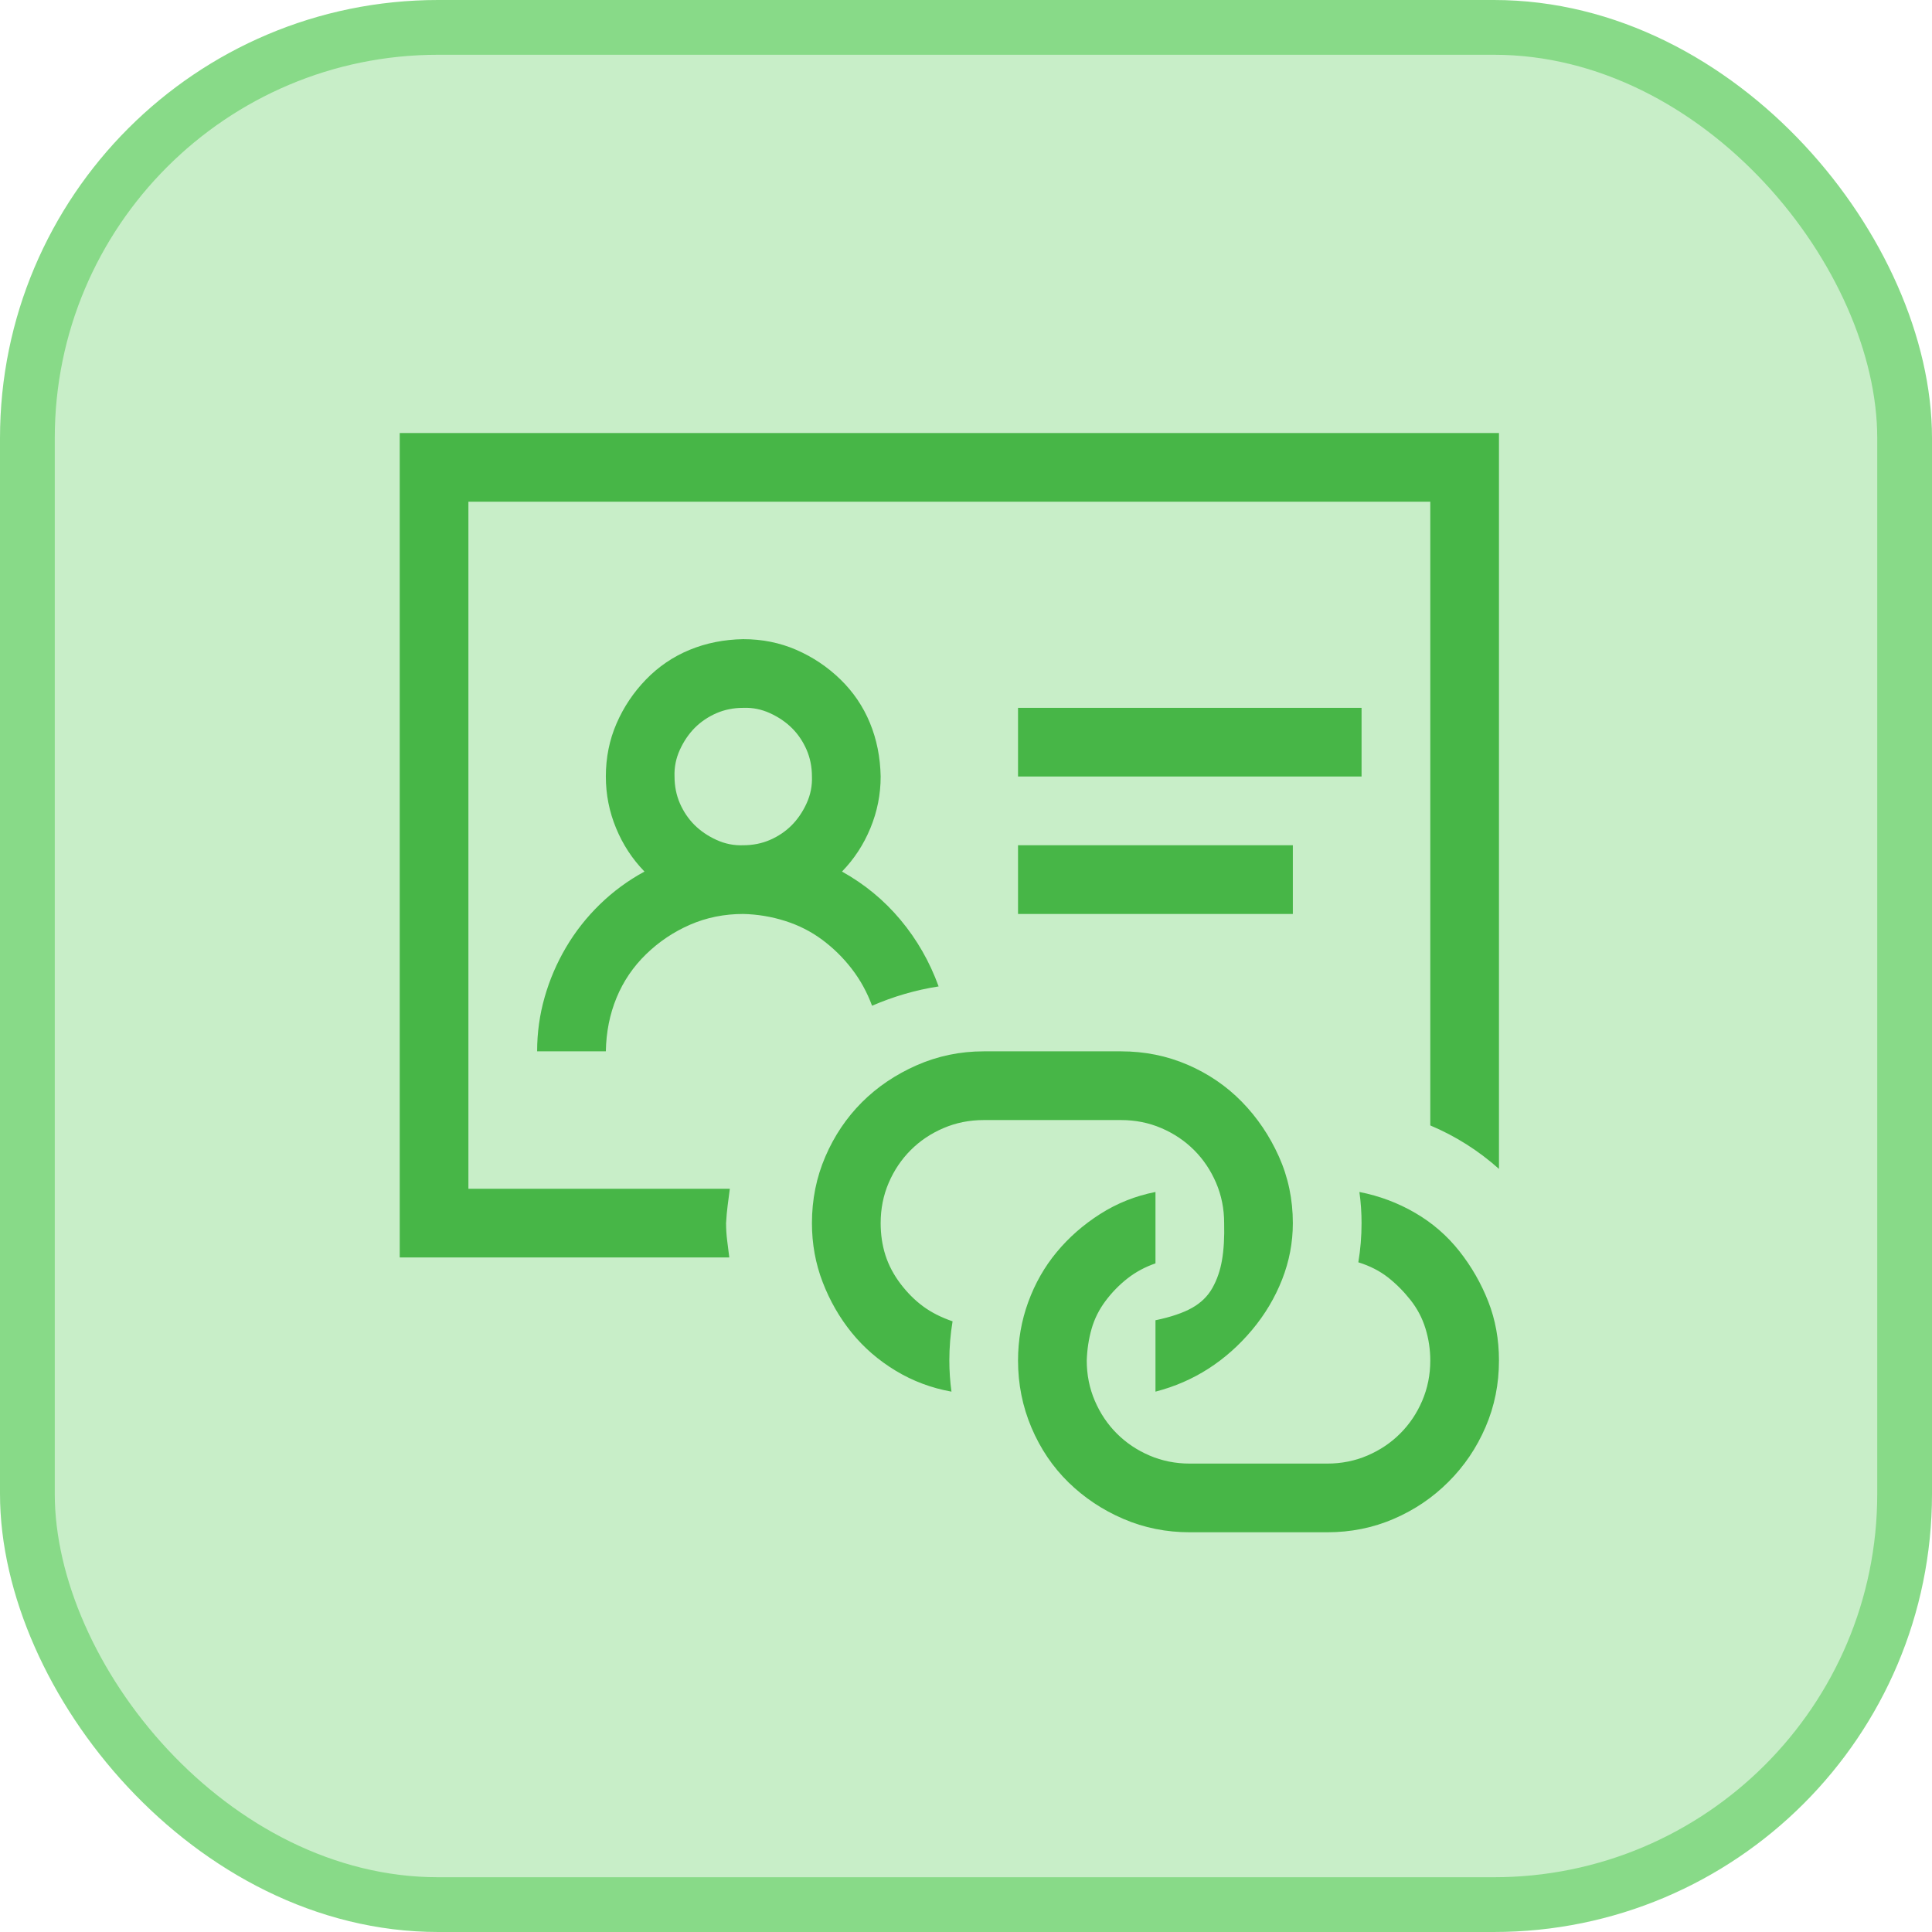 <svg width="58" height="58" viewBox="0 0 58 58" fill="none" xmlns="http://www.w3.org/2000/svg">
<rect x="0.822" y="0.822" width="56.356" height="56.356" rx="12.331" fill="#C8EEC8"/>
<rect x="0.822" y="0.822" width="56.356" height="56.356" rx="12.331" stroke="#88DA88" stroke-width="1.644"/>
<path d="M40.875 23.312H30.562V21.25H40.875V23.312ZM30.562 25.375H38.812V27.438H30.562V25.375ZM40.81 35.784C41.412 35.902 41.971 36.112 42.486 36.413C43.002 36.713 43.442 37.095 43.808 37.557C44.173 38.019 44.463 38.523 44.678 39.071C44.893 39.619 45 40.21 45 40.844C45 41.553 44.866 42.219 44.597 42.842C44.329 43.465 43.958 44.013 43.485 44.485C43.013 44.958 42.465 45.329 41.842 45.597C41.219 45.866 40.553 46 39.844 46H35.719C35.01 46 34.344 45.866 33.721 45.597C33.098 45.329 32.55 44.963 32.077 44.502C31.605 44.04 31.234 43.492 30.965 42.858C30.697 42.224 30.562 41.553 30.562 40.844C30.562 40.231 30.665 39.646 30.869 39.087C31.073 38.529 31.357 38.029 31.723 37.589C32.088 37.148 32.523 36.767 33.028 36.445C33.533 36.123 34.086 35.902 34.688 35.784V37.927C34.376 38.035 34.097 38.185 33.85 38.378C33.602 38.572 33.382 38.797 33.189 39.055C32.996 39.313 32.856 39.592 32.77 39.893C32.684 40.194 32.636 40.511 32.625 40.844C32.625 41.273 32.706 41.676 32.867 42.052C33.028 42.428 33.248 42.756 33.527 43.035C33.807 43.315 34.134 43.535 34.51 43.696C34.886 43.857 35.289 43.938 35.719 43.938H39.844C40.273 43.938 40.676 43.857 41.052 43.696C41.428 43.535 41.756 43.315 42.035 43.035C42.315 42.756 42.535 42.428 42.696 42.052C42.857 41.676 42.938 41.273 42.938 40.844C42.938 40.511 42.889 40.188 42.792 39.877C42.696 39.565 42.545 39.281 42.341 39.023C42.137 38.765 41.912 38.54 41.665 38.346C41.417 38.153 41.122 38.002 40.778 37.895C40.843 37.508 40.875 37.116 40.875 36.719C40.875 36.568 40.87 36.413 40.859 36.252C40.848 36.09 40.832 35.935 40.81 35.784ZM29.531 33.625C29.102 33.625 28.699 33.706 28.323 33.867C27.947 34.028 27.619 34.248 27.34 34.527C27.061 34.807 26.84 35.134 26.679 35.51C26.518 35.886 26.438 36.289 26.438 36.719C26.438 37.062 26.486 37.385 26.582 37.685C26.679 37.986 26.83 38.271 27.034 38.54C27.238 38.808 27.463 39.034 27.71 39.216C27.957 39.399 28.253 39.549 28.597 39.667C28.532 40.054 28.5 40.446 28.5 40.844C28.5 40.994 28.505 41.15 28.516 41.311C28.527 41.472 28.543 41.628 28.564 41.778C27.963 41.671 27.404 41.461 26.889 41.15C26.373 40.838 25.933 40.457 25.567 40.006C25.202 39.555 24.912 39.05 24.697 38.491C24.482 37.933 24.375 37.342 24.375 36.719C24.375 36.01 24.509 35.344 24.778 34.721C25.046 34.098 25.412 33.555 25.873 33.093C26.335 32.631 26.883 32.261 27.517 31.981C28.151 31.702 28.822 31.562 29.531 31.562H33.656C34.365 31.562 35.031 31.697 35.654 31.965C36.277 32.234 36.82 32.605 37.282 33.077C37.744 33.55 38.114 34.098 38.394 34.721C38.673 35.344 38.812 36.01 38.812 36.719C38.812 37.299 38.705 37.863 38.49 38.411C38.275 38.959 37.975 39.463 37.588 39.925C37.201 40.387 36.766 40.774 36.283 41.085C35.799 41.397 35.268 41.628 34.688 41.778V39.635C35.149 39.539 35.515 39.415 35.783 39.265C36.052 39.114 36.256 38.916 36.395 38.669C36.535 38.421 36.632 38.142 36.685 37.831C36.739 37.519 36.761 37.148 36.75 36.719C36.75 36.289 36.669 35.886 36.508 35.51C36.347 35.134 36.127 34.807 35.848 34.527C35.568 34.248 35.241 34.028 34.865 33.867C34.489 33.706 34.086 33.625 33.656 33.625H29.531ZM45 13V35.091C44.388 34.544 43.7 34.108 42.938 33.786V15.062H14.062V35.688H21.91C21.888 35.859 21.867 36.026 21.845 36.187C21.824 36.348 21.808 36.525 21.797 36.719C21.797 36.891 21.808 37.062 21.829 37.234C21.851 37.406 21.872 37.578 21.894 37.75H12V13H45ZM16.125 31.562C16.125 31.004 16.2 30.461 16.351 29.935C16.501 29.409 16.716 28.909 16.995 28.436C17.274 27.964 17.613 27.534 18.01 27.148C18.408 26.761 18.854 26.433 19.348 26.165C18.982 25.789 18.698 25.354 18.494 24.859C18.29 24.365 18.188 23.85 18.188 23.312C18.188 22.743 18.295 22.211 18.51 21.717C18.725 21.223 19.02 20.783 19.396 20.396C19.772 20.009 20.207 19.714 20.701 19.51C21.195 19.306 21.732 19.198 22.312 19.188C22.882 19.188 23.414 19.295 23.908 19.51C24.402 19.725 24.842 20.02 25.229 20.396C25.616 20.772 25.911 21.207 26.115 21.701C26.319 22.195 26.427 22.732 26.438 23.312C26.438 23.85 26.335 24.365 26.131 24.859C25.927 25.354 25.643 25.789 25.277 26.165C25.954 26.541 26.54 27.024 27.034 27.615C27.528 28.206 27.909 28.872 28.178 29.613C27.49 29.72 26.824 29.914 26.18 30.193C26.029 29.785 25.825 29.414 25.567 29.081C25.31 28.748 25.014 28.458 24.681 28.211C24.348 27.964 23.977 27.776 23.569 27.647C23.161 27.518 22.742 27.448 22.312 27.438C21.743 27.438 21.211 27.545 20.717 27.76C20.223 27.975 19.783 28.27 19.396 28.646C19.009 29.022 18.714 29.457 18.51 29.951C18.306 30.445 18.198 30.982 18.188 31.562H16.125ZM22.312 21.25C22.023 21.25 21.754 21.304 21.507 21.411C21.26 21.519 21.045 21.664 20.862 21.846C20.68 22.029 20.529 22.249 20.411 22.507C20.293 22.765 20.239 23.033 20.25 23.312C20.25 23.602 20.304 23.871 20.411 24.118C20.519 24.365 20.664 24.58 20.846 24.763C21.029 24.945 21.249 25.096 21.507 25.214C21.765 25.332 22.033 25.386 22.312 25.375C22.602 25.375 22.871 25.321 23.118 25.214C23.365 25.106 23.58 24.961 23.763 24.779C23.945 24.596 24.096 24.376 24.214 24.118C24.332 23.86 24.386 23.592 24.375 23.312C24.375 23.023 24.321 22.754 24.214 22.507C24.106 22.26 23.961 22.045 23.779 21.862C23.596 21.68 23.376 21.529 23.118 21.411C22.86 21.293 22.592 21.239 22.312 21.25Z" fill="#47B647"/>
</svg>
